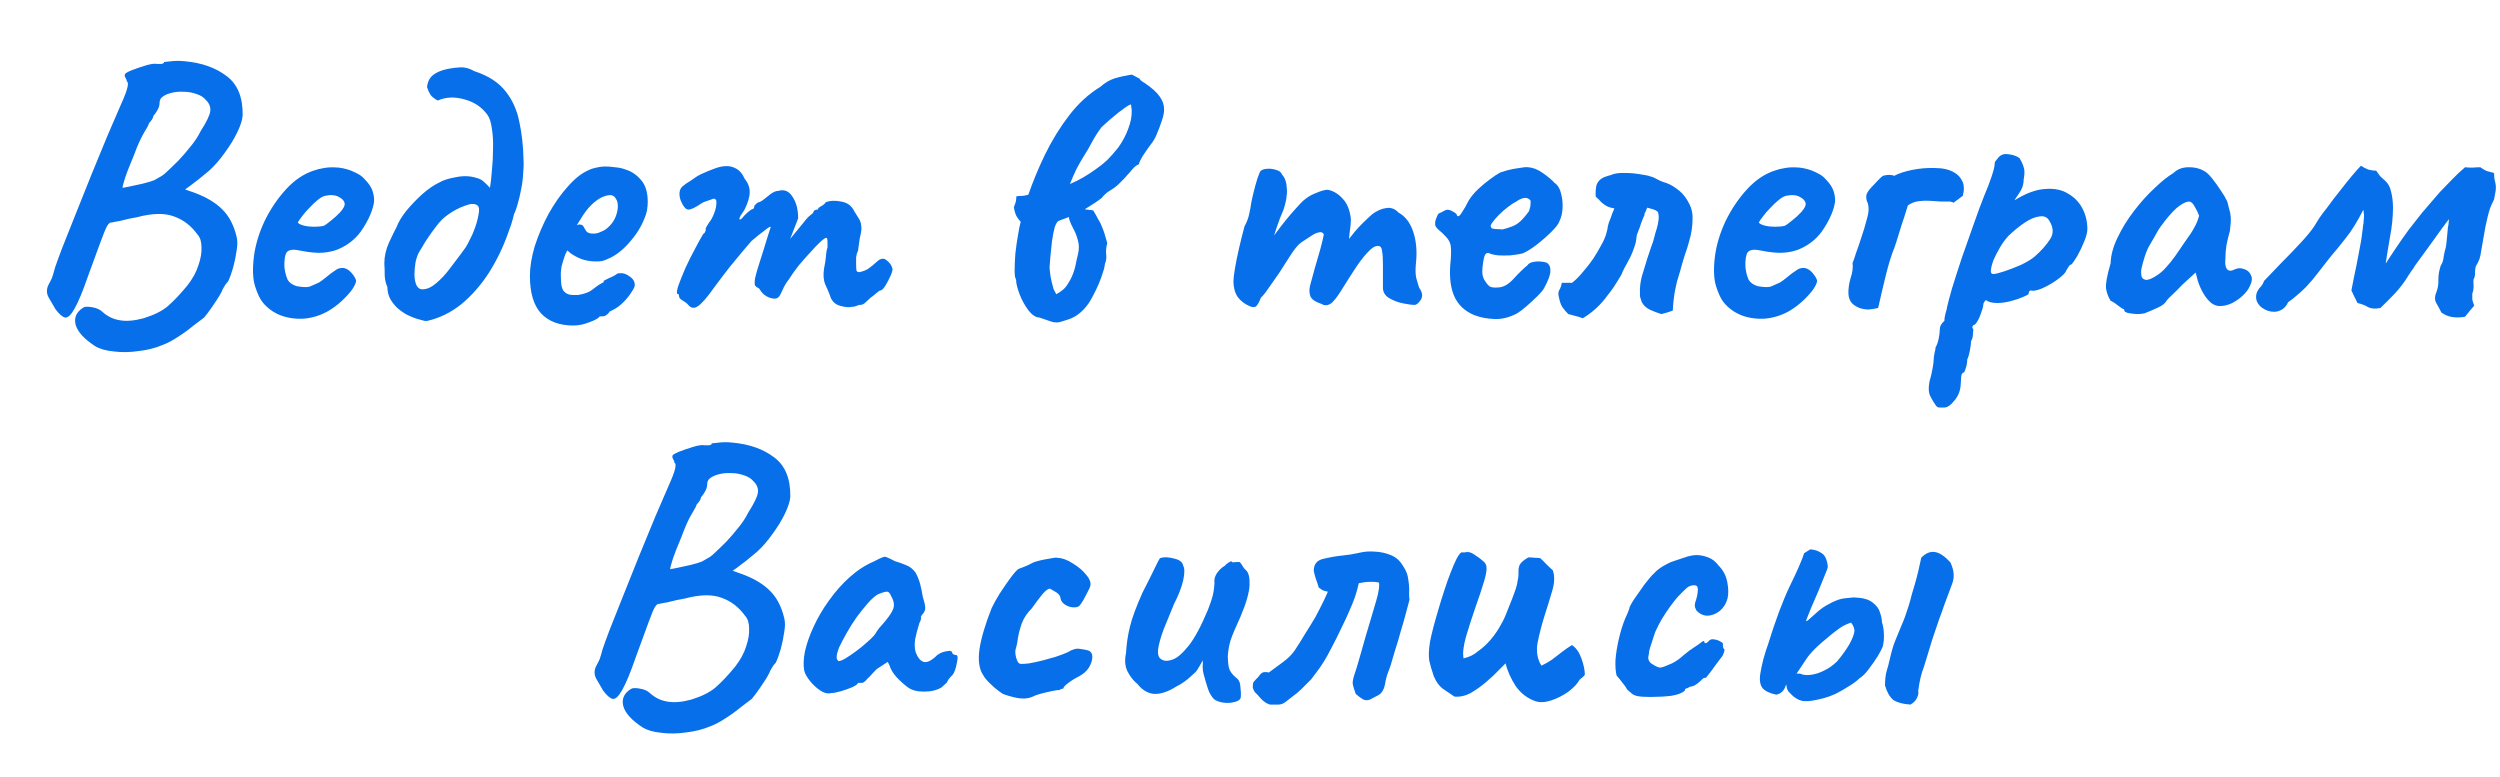 <?xml version="1.0" encoding="UTF-8"?> <svg xmlns="http://www.w3.org/2000/svg" width="177" height="55" viewBox="0 0 177 55" fill="none"><path d="M6.732 24.505C5.958 24 5.499 23.497 5.355 22.992C5.229 22.488 5.409 22.084 5.895 21.777C6.003 21.706 6.21 21.697 6.516 21.75C6.84 21.805 7.083 21.913 7.245 22.075C7.605 22.398 8.01 22.596 8.46 22.669C8.928 22.759 9.495 22.713 10.162 22.534C10.918 22.299 11.493 22.012 11.889 21.669C12.303 21.309 12.762 20.823 13.267 20.212C13.645 19.726 13.905 19.248 14.05 18.78C14.211 18.312 14.284 17.89 14.265 17.512C14.265 17.116 14.175 16.819 13.995 16.62C13.546 15.991 12.988 15.559 12.322 15.325C11.655 15.072 10.783 15.091 9.702 15.379C9.576 15.396 9.387 15.432 9.135 15.486C8.883 15.54 8.658 15.595 8.46 15.649C8.262 15.684 8.154 15.703 8.136 15.703C8.01 15.739 7.911 15.757 7.839 15.757C7.767 15.757 7.677 15.847 7.569 16.026C7.479 16.189 7.335 16.54 7.137 17.079C6.939 17.602 6.642 18.412 6.246 19.509C5.868 20.608 5.544 21.39 5.274 21.858C5.022 22.308 4.797 22.515 4.599 22.48C4.401 22.425 4.176 22.227 3.924 21.886C3.78 21.634 3.618 21.355 3.438 21.049C3.276 20.742 3.285 20.427 3.465 20.104C3.555 19.942 3.627 19.797 3.681 19.672C3.735 19.527 3.807 19.285 3.897 18.942C3.987 18.672 4.158 18.204 4.41 17.538C4.68 16.855 4.995 16.062 5.355 15.162C5.715 14.245 6.093 13.3 6.489 12.328C6.885 11.355 7.263 10.438 7.623 9.574C8.001 8.71 8.316 7.981 8.568 7.387C8.82 6.829 8.973 6.424 9.027 6.172C9.081 5.92 9.063 5.785 8.973 5.767C8.973 5.677 8.946 5.596 8.892 5.524C8.838 5.434 8.82 5.353 8.838 5.281C8.838 5.209 8.991 5.11 9.297 4.984C9.621 4.858 9.963 4.741 10.323 4.633C10.684 4.525 10.944 4.489 11.107 4.525C11.197 4.525 11.305 4.525 11.431 4.525C11.556 4.507 11.62 4.462 11.62 4.39C11.674 4.39 11.845 4.372 12.133 4.336C12.421 4.3 12.736 4.3 13.078 4.336C14.284 4.444 15.274 4.795 16.047 5.389C16.822 5.965 17.2 6.892 17.181 8.17C17.163 8.476 17.038 8.872 16.803 9.358C16.57 9.844 16.273 10.329 15.912 10.816C15.57 11.302 15.201 11.725 14.806 12.085C14.572 12.283 14.319 12.489 14.05 12.706C13.797 12.903 13.572 13.075 13.374 13.219C13.194 13.345 13.104 13.408 13.104 13.408C13.104 13.408 13.177 13.434 13.32 13.489C13.464 13.543 13.617 13.597 13.78 13.65C14.607 13.957 15.255 14.344 15.723 14.812C16.209 15.28 16.552 15.928 16.75 16.756C16.822 17.026 16.822 17.358 16.75 17.755C16.695 18.151 16.614 18.547 16.506 18.942C16.398 19.32 16.282 19.645 16.155 19.915C16.029 20.041 15.931 20.175 15.858 20.32C15.787 20.445 15.751 20.509 15.751 20.509C15.751 20.544 15.678 20.689 15.534 20.941C15.39 21.174 15.22 21.436 15.021 21.724C14.823 22.012 14.634 22.264 14.454 22.48C14.274 22.623 14.014 22.822 13.671 23.073C13.348 23.343 12.988 23.605 12.591 23.857C12.213 24.108 11.854 24.297 11.511 24.424C11.008 24.64 10.441 24.784 9.81 24.855C9.198 24.945 8.613 24.954 8.055 24.883C7.497 24.828 7.056 24.703 6.732 24.505ZM8.676 13.3C8.676 13.3 8.82 13.273 9.108 13.219C9.414 13.146 9.747 13.075 10.107 13.002C10.467 12.912 10.738 12.832 10.918 12.759C11.008 12.706 11.133 12.633 11.296 12.543C11.476 12.454 11.655 12.319 11.835 12.139C12.088 11.905 12.357 11.643 12.646 11.355C12.934 11.05 13.213 10.726 13.482 10.383C13.771 10.041 14.014 9.673 14.211 9.277C14.626 8.629 14.851 8.161 14.886 7.873C14.922 7.585 14.823 7.324 14.589 7.09C14.428 6.892 14.203 6.748 13.915 6.658C13.627 6.55 13.312 6.496 12.97 6.496C12.646 6.478 12.331 6.514 12.024 6.604C11.79 6.676 11.611 6.766 11.485 6.874C11.358 6.964 11.296 7.108 11.296 7.306C11.296 7.468 11.242 7.639 11.133 7.819C11.043 7.981 10.954 8.107 10.864 8.197C10.845 8.323 10.783 8.449 10.675 8.575C10.585 8.683 10.54 8.737 10.54 8.737C10.54 8.809 10.422 9.034 10.188 9.412C9.972 9.772 9.738 10.293 9.486 10.977C9.162 11.752 8.946 12.309 8.838 12.652C8.73 12.993 8.676 13.21 8.676 13.3ZM23.242 22.02C22.703 22.326 22.127 22.506 21.515 22.561C20.921 22.596 20.363 22.515 19.84 22.317C19.319 22.102 18.895 21.787 18.572 21.372C18.392 21.139 18.221 20.77 18.058 20.265C17.896 19.744 17.869 19.041 17.977 18.16C18.085 17.331 18.337 16.494 18.733 15.649C19.148 14.803 19.651 14.056 20.245 13.408C20.84 12.759 21.488 12.319 22.189 12.085C22.442 11.995 22.694 11.931 22.945 11.896C23.215 11.841 23.567 11.832 23.998 11.868C24.413 11.922 24.782 12.03 25.105 12.193C25.43 12.336 25.663 12.498 25.808 12.678C26.096 12.966 26.285 13.245 26.375 13.515C26.465 13.786 26.5 14.046 26.483 14.299C26.392 14.874 26.131 15.495 25.7 16.162C25.285 16.828 24.701 17.323 23.945 17.646C23.639 17.773 23.279 17.854 22.864 17.89C22.451 17.925 21.884 17.872 21.163 17.727C20.732 17.637 20.444 17.683 20.299 17.863C20.174 18.043 20.119 18.393 20.137 18.916C20.174 19.239 20.245 19.527 20.354 19.779C20.48 20.014 20.704 20.175 21.029 20.265C21.442 20.337 21.739 20.346 21.919 20.293C22.099 20.221 22.325 20.122 22.595 19.995C22.738 19.905 22.873 19.806 23 19.698C23.143 19.59 23.279 19.483 23.404 19.375C23.549 19.267 23.666 19.186 23.756 19.131C23.846 19.059 23.936 19.015 24.026 18.997C24.116 18.979 24.206 18.97 24.296 18.97C24.494 18.988 24.683 19.096 24.863 19.294C25.043 19.491 25.16 19.68 25.213 19.86C25.213 20.005 25.123 20.212 24.944 20.482C24.764 20.733 24.52 21.003 24.215 21.291C23.927 21.561 23.602 21.805 23.242 22.02ZM22.892 15.999C23.017 15.945 23.198 15.819 23.431 15.621C23.683 15.424 23.909 15.216 24.107 15.001C24.305 14.767 24.404 14.586 24.404 14.46C24.404 14.262 24.268 14.091 23.998 13.947C23.747 13.803 23.413 13.777 23 13.867C22.855 13.902 22.684 14.002 22.486 14.164C22.288 14.325 22.09 14.514 21.892 14.73C21.695 14.928 21.523 15.127 21.38 15.325C21.235 15.505 21.137 15.649 21.082 15.757C21.154 15.847 21.299 15.918 21.515 15.973C21.73 16.026 21.965 16.053 22.216 16.053C22.486 16.053 22.712 16.035 22.892 15.999ZM30.235 22.723C30.145 22.741 29.956 22.704 29.668 22.614C29.398 22.543 29.101 22.425 28.777 22.264C28.471 22.084 28.228 21.904 28.048 21.724C27.814 21.471 27.652 21.238 27.562 21.021C27.472 20.788 27.427 20.553 27.427 20.32C27.319 20.085 27.256 19.825 27.238 19.537C27.238 19.23 27.229 18.933 27.211 18.645C27.211 18.16 27.319 17.674 27.535 17.188C27.769 16.683 27.949 16.314 28.075 16.081C28.201 15.739 28.426 15.361 28.75 14.947C29.092 14.533 29.47 14.136 29.884 13.758C30.316 13.38 30.721 13.101 31.099 12.921C31.369 12.759 31.765 12.633 32.287 12.543C32.809 12.435 33.295 12.454 33.745 12.598C33.961 12.652 34.141 12.751 34.285 12.895C34.447 13.039 34.582 13.174 34.69 13.3C34.744 12.976 34.789 12.57 34.825 12.085C34.879 11.581 34.906 11.068 34.906 10.546C34.924 10.024 34.897 9.547 34.825 9.115C34.771 8.665 34.663 8.332 34.501 8.116C34.105 7.576 33.565 7.216 32.881 7.036C32.197 6.838 31.567 6.865 30.991 7.117C30.757 6.991 30.586 6.856 30.478 6.712C30.388 6.568 30.307 6.388 30.235 6.172C30.271 5.794 30.415 5.506 30.667 5.308C30.919 5.11 31.27 4.966 31.72 4.876C31.972 4.822 32.26 4.786 32.584 4.768C32.908 4.75 33.241 4.84 33.583 5.038C34.573 5.362 35.311 5.839 35.797 6.469C36.283 7.081 36.607 7.801 36.769 8.629C36.949 9.457 37.048 10.357 37.066 11.329C37.084 11.581 37.075 11.905 37.039 12.3C37.021 12.678 36.967 13.075 36.877 13.489C36.823 13.794 36.751 14.101 36.661 14.406C36.589 14.694 36.499 14.947 36.391 15.162C36.337 15.396 36.274 15.63 36.202 15.864C36.13 16.081 36.049 16.305 35.959 16.54C35.617 17.512 35.167 18.439 34.609 19.32C34.051 20.184 33.403 20.922 32.665 21.535C31.927 22.128 31.117 22.524 30.235 22.723ZM29.965 20.482C30.271 20.463 30.577 20.32 30.883 20.049C31.207 19.779 31.513 19.456 31.801 19.078C32.107 18.681 32.386 18.312 32.638 17.971C32.764 17.808 32.881 17.646 32.989 17.485C33.097 17.305 33.196 17.116 33.286 16.918C33.394 16.72 33.484 16.521 33.556 16.323C33.718 15.909 33.826 15.531 33.88 15.19C33.952 14.848 33.925 14.632 33.799 14.541C33.619 14.398 33.322 14.406 32.908 14.569C32.494 14.713 32.089 14.928 31.693 15.216C31.405 15.415 31.135 15.684 30.883 16.026C30.631 16.351 30.406 16.666 30.208 16.971C30.1 17.134 30.001 17.296 29.911 17.457C29.821 17.602 29.749 17.718 29.695 17.808C29.587 17.988 29.497 18.232 29.425 18.538C29.371 18.843 29.344 19.14 29.344 19.428C29.344 19.716 29.389 19.968 29.479 20.184C29.587 20.401 29.749 20.5 29.965 20.482ZM40.596 23.047C39.606 23.047 38.841 22.759 38.301 22.183C37.779 21.607 37.518 20.724 37.518 19.537C37.518 18.889 37.635 18.177 37.869 17.404C38.121 16.63 38.445 15.873 38.841 15.136C39.255 14.398 39.705 13.758 40.191 13.219C40.677 12.661 41.163 12.274 41.649 12.057C41.829 11.967 42.018 11.905 42.216 11.868C42.432 11.815 42.639 11.787 42.837 11.787C43.053 11.787 43.287 11.806 43.539 11.841C43.809 11.86 44.061 11.914 44.295 12.004C44.709 12.13 45.069 12.373 45.375 12.732C45.699 13.092 45.861 13.614 45.861 14.299C45.861 14.479 45.843 14.677 45.807 14.893C45.771 15.091 45.708 15.289 45.618 15.486C45.384 16.081 45.024 16.648 44.538 17.188C44.07 17.727 43.575 18.105 43.053 18.322C42.909 18.393 42.765 18.448 42.621 18.483C42.495 18.502 42.36 18.511 42.216 18.511C41.838 18.511 41.496 18.456 41.19 18.349C40.902 18.241 40.632 18.096 40.38 17.916L40.164 17.727L40.029 17.997C39.903 18.34 39.813 18.628 39.759 18.861C39.723 19.096 39.705 19.267 39.705 19.375C39.705 19.59 39.714 19.816 39.732 20.049C39.75 20.265 39.804 20.445 39.894 20.59C39.966 20.68 40.056 20.752 40.164 20.805C40.29 20.86 40.443 20.887 40.623 20.887C40.731 20.887 40.83 20.887 40.92 20.887C41.028 20.869 41.118 20.851 41.19 20.832C41.514 20.761 41.775 20.643 41.973 20.482C42.189 20.302 42.414 20.148 42.648 20.023L42.756 19.968L42.729 19.887C43.035 19.726 43.242 19.627 43.35 19.59C43.458 19.537 43.539 19.491 43.593 19.456C43.665 19.384 43.746 19.348 43.836 19.348C44.088 19.311 44.331 19.384 44.565 19.564C44.817 19.726 44.943 19.933 44.943 20.184C44.943 20.293 44.862 20.463 44.7 20.698C44.556 20.931 44.367 21.166 44.133 21.399C43.917 21.616 43.692 21.787 43.458 21.913C43.404 21.93 43.35 21.957 43.296 21.994C43.242 22.012 43.188 22.038 43.134 22.075H43.161C42.999 22.291 42.837 22.398 42.675 22.398H42.459C42.387 22.524 42.153 22.66 41.757 22.803C41.361 22.965 40.974 23.047 40.596 23.047ZM42 16.54C42.162 16.54 42.306 16.512 42.432 16.459C42.576 16.404 42.711 16.341 42.837 16.27C43.269 15.963 43.548 15.568 43.674 15.082C43.8 14.595 43.755 14.226 43.539 13.975C43.503 13.921 43.458 13.884 43.404 13.867C43.35 13.831 43.287 13.812 43.215 13.812C43.017 13.812 42.792 13.876 42.54 14.002C42.306 14.127 42.072 14.307 41.838 14.541C41.604 14.775 41.388 15.055 41.19 15.379L40.839 15.945C40.875 15.928 40.902 15.918 40.92 15.918C40.956 15.9 40.983 15.892 41.001 15.892C41.163 15.892 41.271 15.945 41.325 16.053C41.379 16.162 41.442 16.27 41.514 16.378C41.604 16.485 41.766 16.54 42 16.54ZM48.706 21.561C48.652 21.489 48.535 21.399 48.355 21.291C48.175 21.183 48.085 21.093 48.085 21.021C48.085 20.985 48.076 20.941 48.058 20.887C48.058 20.832 48.022 20.805 47.95 20.805C47.896 20.752 47.923 20.553 48.031 20.212C48.157 19.869 48.319 19.465 48.517 18.997C48.733 18.529 48.958 18.078 49.192 17.646C49.426 17.197 49.624 16.837 49.786 16.567C49.876 16.512 49.93 16.441 49.948 16.351C49.984 16.242 49.984 16.189 49.948 16.189C49.948 16.189 49.993 16.108 50.083 15.945C50.191 15.765 50.272 15.649 50.326 15.595C50.47 15.342 50.578 15.091 50.65 14.838C50.722 14.569 50.74 14.344 50.704 14.164C50.632 14.073 50.551 14.046 50.461 14.082C50.371 14.118 50.326 14.136 50.326 14.136C50.254 14.155 50.146 14.191 50.002 14.245C49.876 14.28 49.759 14.335 49.651 14.406C49.237 14.694 48.931 14.838 48.733 14.838C48.553 14.838 48.373 14.623 48.193 14.191C48.121 13.992 48.094 13.803 48.112 13.623C48.13 13.444 48.202 13.3 48.328 13.191C48.472 13.066 48.652 12.94 48.868 12.813C49.084 12.669 49.228 12.57 49.3 12.517C49.498 12.39 49.777 12.255 50.137 12.111C50.497 11.967 50.713 11.886 50.785 11.868C51.253 11.725 51.649 11.725 51.973 11.868C52.297 11.995 52.54 12.246 52.702 12.624C52.954 12.931 53.08 13.255 53.08 13.597C53.08 13.938 52.954 14.361 52.702 14.866L52.432 15.271C52.342 15.45 52.324 15.54 52.378 15.54C52.45 15.54 52.531 15.477 52.621 15.351C52.675 15.28 52.783 15.171 52.945 15.027C53.107 14.883 53.215 14.812 53.269 14.812C53.269 14.812 53.287 14.803 53.323 14.784C53.377 14.767 53.404 14.694 53.404 14.569C53.458 14.514 53.512 14.46 53.566 14.406C53.638 14.352 53.674 14.325 53.674 14.325C53.746 14.325 53.836 14.29 53.944 14.217C54.07 14.127 54.277 13.966 54.565 13.732C54.763 13.588 54.943 13.515 55.105 13.515C55.519 13.389 55.852 13.524 56.104 13.921C56.374 14.316 56.509 14.829 56.509 15.46L55.942 16.918L56.914 15.729C57.022 15.585 57.13 15.46 57.238 15.351C57.364 15.243 57.472 15.153 57.562 15.082C57.598 14.956 57.652 14.883 57.724 14.866C57.796 14.848 57.832 14.838 57.832 14.838C57.832 14.838 57.85 14.838 57.886 14.838C57.922 14.82 57.94 14.784 57.94 14.73C58.03 14.659 58.129 14.595 58.237 14.541C58.345 14.47 58.417 14.398 58.453 14.325C58.759 14.2 59.128 14.181 59.56 14.271C59.992 14.344 60.298 14.569 60.478 14.947C60.604 15.162 60.721 15.351 60.829 15.514C60.937 15.675 60.991 15.918 60.991 16.242C60.955 16.512 60.919 16.701 60.883 16.809C60.865 16.918 60.847 17.035 60.829 17.16C60.811 17.268 60.784 17.466 60.748 17.755C60.676 17.898 60.631 18.052 60.613 18.213C60.613 18.375 60.613 18.529 60.613 18.672C60.613 18.907 60.622 19.069 60.64 19.159C60.658 19.23 60.73 19.267 60.856 19.267C61.108 19.212 61.315 19.131 61.477 19.023C61.657 18.898 61.855 18.735 62.071 18.538C62.341 18.285 62.575 18.25 62.773 18.43C62.989 18.591 63.124 18.78 63.178 18.997C63.214 19.069 63.178 19.23 63.07 19.483C62.962 19.735 62.836 19.977 62.692 20.212C62.548 20.445 62.431 20.562 62.341 20.562C62.287 20.562 62.179 20.634 62.017 20.779C61.855 20.922 61.729 21.021 61.639 21.076C61.513 21.201 61.387 21.319 61.261 21.427C61.153 21.535 61.027 21.588 60.883 21.588C60.811 21.588 60.721 21.616 60.613 21.669C60.523 21.706 60.415 21.724 60.289 21.724C60.109 21.777 59.83 21.75 59.452 21.642C59.092 21.535 58.858 21.282 58.75 20.887C58.678 20.689 58.57 20.436 58.426 20.131C58.3 19.825 58.273 19.447 58.345 18.997C58.417 18.672 58.462 18.375 58.48 18.105C58.498 17.835 58.534 17.646 58.588 17.538C58.588 17.485 58.588 17.358 58.588 17.16C58.588 16.945 58.561 16.837 58.507 16.837C58.435 16.837 58.3 16.927 58.102 17.107C57.904 17.287 57.67 17.529 57.4 17.835C57.13 18.123 56.851 18.439 56.563 18.78C56.293 19.122 56.05 19.465 55.834 19.806C55.672 20.005 55.528 20.247 55.402 20.535C55.276 20.823 55.186 20.985 55.132 21.021C55.006 21.166 54.79 21.183 54.484 21.076C54.196 20.968 53.98 20.797 53.836 20.562C53.782 20.454 53.719 20.392 53.647 20.373C53.575 20.337 53.512 20.284 53.458 20.212C53.422 20.122 53.422 19.951 53.458 19.698C53.512 19.447 53.629 19.041 53.809 18.483C54.007 17.872 54.178 17.323 54.322 16.837C54.484 16.332 54.565 16.081 54.565 16.081C54.565 16.009 54.43 16.081 54.16 16.297C53.89 16.494 53.575 16.747 53.215 17.052C53.053 17.25 52.837 17.503 52.567 17.808C52.315 18.114 52.018 18.474 51.676 18.889C51.352 19.302 50.983 19.788 50.569 20.346C50.047 21.084 49.651 21.535 49.381 21.697C49.129 21.858 48.904 21.814 48.706 21.561ZM75.749 13.03C76.091 12.886 76.415 12.723 76.722 12.543C77.028 12.364 77.316 12.175 77.585 11.976C77.874 11.778 78.135 11.572 78.368 11.355C78.513 11.211 78.647 11.068 78.773 10.924C78.918 10.761 79.052 10.6 79.178 10.438C79.484 10.005 79.719 9.565 79.88 9.115C80.061 8.647 80.141 8.215 80.124 7.819C80.124 7.729 80.115 7.657 80.097 7.603C80.097 7.531 80.088 7.459 80.07 7.387C79.998 7.405 79.88 7.468 79.719 7.576C79.575 7.684 79.403 7.81 79.206 7.954C79.007 8.116 78.8 8.287 78.585 8.467C78.386 8.647 78.216 8.8 78.072 8.926C78.035 8.962 77.999 8.998 77.963 9.034C77.945 9.052 77.927 9.079 77.909 9.115C77.694 9.403 77.496 9.718 77.316 10.059C77.135 10.402 76.947 10.726 76.749 11.031C76.569 11.319 76.388 11.634 76.209 11.976C76.046 12.319 75.894 12.669 75.749 13.03ZM75.803 14.973C75.858 14.938 75.912 14.911 75.966 14.893C76.019 14.857 76.091 14.829 76.181 14.812C76.433 14.775 76.686 14.784 76.938 14.838C77.189 14.874 77.343 14.893 77.397 14.893C77.54 15.127 77.657 15.334 77.748 15.514C77.856 15.675 77.945 15.855 78.017 16.053C78.09 16.215 78.153 16.387 78.207 16.567C78.26 16.747 78.323 16.962 78.395 17.215C78.323 17.448 78.296 17.701 78.314 17.971C78.35 18.223 78.323 18.456 78.234 18.672C78.216 18.762 78.198 18.861 78.18 18.97C78.162 19.059 78.135 19.149 78.099 19.239C77.936 19.797 77.684 20.392 77.343 21.021C77.019 21.651 76.596 22.119 76.073 22.425C75.948 22.497 75.803 22.561 75.641 22.614C75.48 22.669 75.335 22.713 75.21 22.75C74.939 22.858 74.66 22.858 74.373 22.75C74.103 22.66 73.841 22.57 73.59 22.48C73.338 22.48 73.076 22.308 72.806 21.966C72.555 21.625 72.347 21.247 72.186 20.832C72.023 20.401 71.942 20.067 71.942 19.834C71.924 19.779 71.897 19.698 71.862 19.59C71.844 19.465 71.835 19.329 71.835 19.186C71.835 18.826 71.853 18.412 71.888 17.944C71.942 17.476 72.005 17.035 72.078 16.62C72.15 16.189 72.213 15.883 72.266 15.703C72.177 15.613 72.087 15.495 71.996 15.351C71.906 15.207 71.835 14.982 71.781 14.677C71.888 14.406 71.942 14.226 71.942 14.136C71.942 14.046 71.951 13.966 71.969 13.893C72.114 13.876 72.257 13.867 72.401 13.867C72.546 13.848 72.68 13.822 72.806 13.786C73.13 12.85 73.526 11.896 73.995 10.924C74.481 9.934 75.047 9.016 75.695 8.17C76.344 7.324 77.082 6.649 77.909 6.145C78.234 5.857 78.567 5.659 78.909 5.551C79.269 5.443 79.674 5.353 80.124 5.281C80.213 5.317 80.303 5.362 80.394 5.416C80.484 5.47 80.573 5.515 80.663 5.551C80.7 5.623 80.754 5.686 80.826 5.74C80.897 5.794 80.969 5.839 81.041 5.875C81.546 6.217 81.897 6.532 82.094 6.82C82.311 7.108 82.418 7.414 82.418 7.738C82.418 7.972 82.365 8.242 82.257 8.548C82.166 8.836 82.04 9.169 81.879 9.547C81.788 9.781 81.635 10.033 81.419 10.303C81.222 10.572 81.041 10.834 80.879 11.085C80.826 11.194 80.772 11.293 80.718 11.383C80.681 11.454 80.654 11.536 80.636 11.626C80.493 11.68 80.34 11.796 80.177 11.976C80.034 12.156 79.907 12.3 79.799 12.409C79.728 12.48 79.656 12.562 79.584 12.652C79.511 12.723 79.43 12.805 79.341 12.895C79.142 13.111 78.909 13.3 78.638 13.461C78.386 13.605 78.171 13.794 77.99 14.028C77.703 14.245 77.424 14.434 77.153 14.595C76.901 14.758 76.65 14.911 76.397 15.055C76.181 15.162 75.957 15.261 75.722 15.351C75.489 15.441 75.246 15.531 74.993 15.621C74.868 15.658 74.76 15.819 74.669 16.108C74.597 16.378 74.534 16.701 74.481 17.079C74.445 17.439 74.409 17.782 74.373 18.105C74.355 18.412 74.337 18.637 74.319 18.78C74.3 18.96 74.319 19.212 74.373 19.537C74.427 19.843 74.499 20.148 74.588 20.454C74.624 20.526 74.66 20.599 74.697 20.671C74.733 20.724 74.76 20.779 74.778 20.832C74.957 20.742 75.12 20.634 75.263 20.509C75.407 20.383 75.525 20.238 75.615 20.076C75.722 19.915 75.812 19.753 75.885 19.59C76.01 19.302 76.1 19.023 76.154 18.753C76.209 18.465 76.263 18.223 76.317 18.024C76.406 17.646 76.406 17.314 76.317 17.026C76.245 16.738 76.145 16.477 76.019 16.242C75.894 16.009 75.794 15.793 75.722 15.595C75.65 15.379 75.677 15.171 75.803 14.973ZM88.462 21.669C88.12 21.526 87.841 21.309 87.625 21.021C87.427 20.715 87.328 20.346 87.328 19.915C87.328 19.735 87.364 19.428 87.436 18.997C87.508 18.564 87.607 18.078 87.733 17.538C87.859 16.998 87.985 16.494 88.111 16.026C88.291 15.703 88.408 15.379 88.462 15.055C88.534 14.73 88.57 14.533 88.57 14.46C88.606 14.245 88.669 13.957 88.759 13.597C88.849 13.236 88.939 12.912 89.029 12.624C89.137 12.319 89.209 12.148 89.245 12.111C89.335 12.021 89.488 11.967 89.704 11.95C89.92 11.931 90.136 11.959 90.352 12.03C90.568 12.085 90.712 12.201 90.784 12.382C90.982 12.598 91.09 12.921 91.108 13.354C91.144 13.786 91.063 14.29 90.865 14.866C90.703 15.226 90.541 15.649 90.379 16.134C90.217 16.62 90.073 17.07 89.947 17.485C89.839 17.881 89.776 18.151 89.758 18.294L88.786 18.267C89.092 17.98 89.38 17.683 89.65 17.377C89.92 17.052 90.118 16.8 90.244 16.62C90.55 16.206 90.811 15.864 91.027 15.595C91.261 15.306 91.558 14.964 91.918 14.569C92.278 14.155 92.665 13.867 93.079 13.704C93.493 13.524 93.799 13.434 93.997 13.434C94.393 13.507 94.744 13.713 95.05 14.056C95.374 14.38 95.572 14.866 95.644 15.514C95.644 15.765 95.617 16.062 95.563 16.404C95.527 16.747 95.509 16.918 95.509 16.918C95.509 16.918 95.653 16.738 95.941 16.378C96.247 16.017 96.652 15.613 97.156 15.162C97.498 14.911 97.831 14.767 98.155 14.73C98.479 14.677 98.767 14.784 99.019 15.055C99.487 15.306 99.829 15.748 100.045 16.378C100.261 17.008 100.333 17.718 100.261 18.511C100.207 18.979 100.207 19.357 100.261 19.645C100.333 19.915 100.405 20.157 100.477 20.373C100.711 20.698 100.747 20.985 100.585 21.238C100.423 21.471 100.279 21.588 100.153 21.588C99.973 21.588 99.703 21.552 99.343 21.48C98.983 21.409 98.65 21.282 98.344 21.102C98.056 20.922 97.912 20.68 97.912 20.373V18.7C97.912 18.303 97.894 18.015 97.858 17.835C97.84 17.637 97.795 17.512 97.723 17.457C97.525 17.349 97.282 17.43 96.994 17.701C96.706 17.971 96.391 18.358 96.049 18.861C95.725 19.348 95.374 19.896 94.996 20.509C94.654 21.067 94.375 21.409 94.159 21.535C93.943 21.642 93.736 21.634 93.538 21.508C93.142 21.381 92.89 21.21 92.782 20.994C92.692 20.761 92.683 20.5 92.755 20.212C92.845 19.905 92.953 19.509 93.079 19.023C93.223 18.538 93.358 18.07 93.484 17.619C93.61 17.151 93.691 16.809 93.727 16.593C93.655 16.45 93.529 16.404 93.349 16.459C93.187 16.494 93.016 16.576 92.836 16.701C92.62 16.846 92.386 16.998 92.134 17.16C91.9 17.323 91.621 17.665 91.297 18.186C91.081 18.529 90.838 18.907 90.568 19.32C90.298 19.716 90.046 20.076 89.812 20.401C89.596 20.724 89.416 20.95 89.272 21.076C89.146 21.399 89.029 21.607 88.921 21.697C88.813 21.768 88.66 21.759 88.462 21.669ZM104.393 22.317C103.691 22.029 103.205 21.561 102.935 20.913C102.665 20.265 102.593 19.401 102.719 18.322C102.755 17.764 102.737 17.395 102.665 17.215C102.593 17.017 102.458 16.828 102.26 16.648C102.206 16.576 102.08 16.459 101.882 16.297C101.684 16.116 101.594 15.982 101.612 15.892C101.594 15.765 101.621 15.613 101.693 15.432C101.765 15.235 101.828 15.127 101.882 15.108C102.008 15.055 102.134 14.992 102.26 14.919C102.404 14.848 102.512 14.829 102.584 14.866C102.656 14.866 102.764 14.911 102.908 15.001C103.07 15.091 103.151 15.171 103.151 15.243C103.223 15.37 103.331 15.316 103.475 15.082C103.637 14.848 103.808 14.55 103.988 14.191C104.168 13.902 104.393 13.633 104.663 13.38C104.933 13.129 105.203 12.903 105.473 12.706C105.761 12.489 106.004 12.328 106.202 12.22C106.292 12.184 106.463 12.13 106.715 12.057C106.985 11.986 107.264 11.931 107.552 11.896C107.84 11.841 108.056 11.823 108.2 11.841C108.524 11.86 108.866 11.995 109.226 12.246C109.586 12.498 109.865 12.732 110.063 12.948C110.297 13.111 110.45 13.363 110.522 13.704C110.612 14.028 110.648 14.37 110.63 14.73C110.612 15.091 110.54 15.396 110.414 15.649C110.36 15.829 110.171 16.081 109.847 16.404C109.523 16.729 109.163 17.044 108.767 17.349C108.389 17.637 108.065 17.835 107.795 17.944C107.561 17.997 107.282 18.043 106.958 18.078C106.634 18.096 106.328 18.096 106.04 18.078C105.77 18.043 105.581 17.997 105.473 17.944C105.347 17.872 105.239 17.898 105.149 18.024C105.077 18.133 105.014 18.439 104.96 18.942C104.942 19.14 104.942 19.311 104.96 19.456C104.996 19.599 105.032 19.707 105.068 19.779C105.194 19.995 105.32 20.157 105.446 20.265C105.572 20.355 105.806 20.383 106.148 20.346C106.49 20.311 106.832 20.104 107.174 19.726C107.534 19.329 107.858 19.015 108.146 18.78C108.218 18.654 108.371 18.573 108.605 18.538C108.857 18.483 109.154 18.502 109.496 18.591C109.694 18.718 109.784 18.916 109.766 19.186C109.766 19.456 109.622 19.852 109.334 20.373C109.28 20.5 109.127 20.689 108.875 20.941C108.641 21.174 108.38 21.418 108.092 21.669C107.822 21.904 107.597 22.075 107.417 22.183C106.877 22.471 106.346 22.605 105.824 22.587C105.302 22.57 104.825 22.48 104.393 22.317ZM106.391 16.242C106.661 16.171 106.886 16.099 107.066 16.026C107.264 15.954 107.453 15.838 107.633 15.675C107.813 15.514 108.02 15.271 108.254 14.947C108.326 14.748 108.362 14.578 108.362 14.434C108.38 14.29 108.371 14.2 108.335 14.164C108.191 14.02 108.029 13.975 107.849 14.028C107.687 14.065 107.507 14.155 107.309 14.299C107.183 14.352 107.003 14.47 106.769 14.649C106.553 14.812 106.337 15.001 106.121 15.216C105.923 15.415 105.761 15.604 105.635 15.784C105.527 15.945 105.509 16.044 105.581 16.081C105.545 16.152 105.644 16.198 105.878 16.215C106.13 16.233 106.301 16.242 106.391 16.242ZM112.059 22.534C111.879 22.462 111.708 22.407 111.546 22.372C111.384 22.335 111.213 22.291 111.033 22.236C110.871 22.075 110.727 21.904 110.601 21.724C110.493 21.526 110.421 21.319 110.385 21.102C110.313 20.869 110.313 20.689 110.385 20.562C110.475 20.419 110.538 20.238 110.574 20.023C110.7 20.023 110.817 20.023 110.925 20.023C111.051 20.023 111.177 20.023 111.303 20.023C111.555 19.825 111.807 19.573 112.059 19.267C112.329 18.96 112.581 18.637 112.815 18.294C113.013 17.988 113.193 17.683 113.355 17.377C113.535 17.07 113.661 16.782 113.733 16.512C113.787 16.332 113.823 16.162 113.841 15.999C113.877 15.838 113.931 15.675 114.003 15.514C114.057 15.387 114.102 15.261 114.138 15.136C114.192 15.009 114.246 14.883 114.3 14.758C114.084 14.722 113.904 14.668 113.76 14.595C113.634 14.524 113.508 14.434 113.382 14.325C113.274 14.2 113.139 14.065 112.977 13.921C112.959 13.614 112.977 13.345 113.031 13.111C113.103 12.877 113.265 12.697 113.517 12.57C113.589 12.534 113.661 12.508 113.733 12.489C113.823 12.454 113.913 12.427 114.003 12.409C114.273 12.283 114.615 12.229 115.029 12.246C115.443 12.246 115.839 12.283 116.217 12.354C116.325 12.373 116.433 12.39 116.541 12.409C116.649 12.427 116.748 12.454 116.838 12.489C117 12.525 117.153 12.588 117.297 12.678C117.459 12.768 117.621 12.841 117.783 12.895C117.927 12.931 118.071 12.985 118.215 13.056C118.359 13.129 118.494 13.21 118.62 13.3C118.98 13.534 119.268 13.839 119.484 14.217C119.718 14.595 119.835 14.992 119.835 15.405C119.835 15.999 119.754 16.558 119.592 17.079C119.502 17.422 119.394 17.764 119.268 18.105C119.16 18.448 119.061 18.79 118.971 19.131C118.917 19.311 118.863 19.491 118.809 19.672C118.755 19.834 118.71 20.005 118.674 20.184C118.602 20.473 118.548 20.77 118.512 21.076C118.476 21.363 118.449 21.669 118.431 21.994C118.305 22.029 118.17 22.075 118.026 22.128C117.9 22.165 117.765 22.201 117.621 22.236C117.387 22.165 117.126 22.066 116.838 21.939C116.568 21.814 116.37 21.634 116.244 21.399C116.226 21.346 116.208 21.291 116.19 21.238C116.172 21.183 116.154 21.13 116.136 21.076C116.118 21.021 116.109 20.968 116.109 20.913C116.109 20.86 116.109 20.805 116.109 20.752C116.091 20.373 116.136 19.977 116.244 19.564C116.37 19.131 116.496 18.718 116.622 18.322C116.712 18.034 116.802 17.764 116.892 17.512C117 17.241 117.081 16.989 117.135 16.756C117.171 16.593 117.225 16.404 117.297 16.189C117.369 15.954 117.414 15.729 117.432 15.514C117.45 15.334 117.432 15.162 117.378 15.001C117.27 14.911 117.153 14.848 117.027 14.812C116.901 14.775 116.766 14.739 116.622 14.704C116.622 14.704 116.577 14.812 116.487 15.027C116.469 15.046 116.451 15.072 116.433 15.108C116.433 15.145 116.433 15.181 116.433 15.216C116.379 15.325 116.325 15.45 116.271 15.595C116.217 15.72 116.172 15.847 116.136 15.973C116.118 16.026 116.1 16.081 116.082 16.134C116.064 16.189 116.046 16.233 116.028 16.27C115.974 16.395 115.929 16.512 115.893 16.62C115.875 16.71 115.866 16.765 115.866 16.782C115.848 17.035 115.794 17.277 115.704 17.512C115.632 17.727 115.551 17.934 115.461 18.133C115.371 18.312 115.272 18.502 115.164 18.7C115.056 18.88 114.957 19.069 114.867 19.267C114.849 19.338 114.822 19.401 114.786 19.456C114.75 19.509 114.714 19.573 114.678 19.645C114.552 19.86 114.417 20.076 114.273 20.293C114.129 20.509 113.976 20.715 113.814 20.913C113.58 21.238 113.319 21.535 113.031 21.805C112.743 22.075 112.419 22.317 112.059 22.534ZM126.681 22.02C126.141 22.326 125.565 22.506 124.953 22.561C124.359 22.596 123.801 22.515 123.279 22.317C122.757 22.102 122.334 21.787 122.01 21.372C121.83 21.139 121.659 20.77 121.497 20.265C121.335 19.744 121.308 19.041 121.416 18.16C121.524 17.331 121.776 16.494 122.172 15.649C122.586 14.803 123.09 14.056 123.684 13.408C124.278 12.759 124.926 12.319 125.628 12.085C125.88 11.995 126.132 11.931 126.384 11.896C126.654 11.841 127.005 11.832 127.437 11.868C127.851 11.922 128.22 12.03 128.544 12.193C128.868 12.336 129.102 12.498 129.246 12.678C129.534 12.966 129.723 13.245 129.813 13.515C129.903 13.786 129.939 14.046 129.921 14.299C129.831 14.874 129.57 15.495 129.138 16.162C128.724 16.828 128.139 17.323 127.383 17.646C127.077 17.773 126.717 17.854 126.303 17.89C125.889 17.925 125.322 17.872 124.602 17.727C124.17 17.637 123.882 17.683 123.738 17.863C123.612 18.043 123.558 18.393 123.576 18.916C123.612 19.239 123.684 19.527 123.792 19.779C123.918 20.014 124.143 20.175 124.467 20.265C124.881 20.337 125.178 20.346 125.358 20.293C125.538 20.221 125.763 20.122 126.033 19.995C126.177 19.905 126.312 19.806 126.438 19.698C126.582 19.59 126.717 19.483 126.843 19.375C126.987 19.267 127.104 19.186 127.194 19.131C127.284 19.059 127.374 19.015 127.464 18.997C127.554 18.979 127.644 18.97 127.734 18.97C127.932 18.988 128.121 19.096 128.301 19.294C128.481 19.491 128.598 19.68 128.652 19.86C128.652 20.005 128.562 20.212 128.382 20.482C128.202 20.733 127.959 21.003 127.653 21.291C127.365 21.561 127.041 21.805 126.681 22.02ZM126.33 15.999C126.456 15.945 126.636 15.819 126.87 15.621C127.122 15.424 127.347 15.216 127.545 15.001C127.743 14.767 127.842 14.586 127.842 14.46C127.842 14.262 127.707 14.091 127.437 13.947C127.185 13.803 126.852 13.777 126.438 13.867C126.294 13.902 126.123 14.002 125.925 14.164C125.727 14.325 125.529 14.514 125.331 14.73C125.133 14.928 124.962 15.127 124.818 15.325C124.674 15.505 124.575 15.649 124.521 15.757C124.593 15.847 124.737 15.918 124.953 15.973C125.169 16.026 125.403 16.053 125.655 16.053C125.925 16.053 126.15 16.035 126.33 15.999ZM132.972 21.805C132.756 21.858 132.531 21.895 132.297 21.913C132.081 21.913 131.865 21.877 131.649 21.805C131.343 21.678 131.136 21.526 131.028 21.346C130.92 21.166 130.866 20.959 130.866 20.724C130.866 20.383 130.92 20.032 131.028 19.672C131.154 19.311 131.199 18.96 131.163 18.619C131.217 18.492 131.298 18.259 131.406 17.916C131.532 17.575 131.658 17.206 131.784 16.809C131.928 16.395 132.045 16.009 132.135 15.649C132.243 15.289 132.297 15.018 132.297 14.838C132.297 14.586 132.261 14.398 132.189 14.271C132.135 14.127 132.117 13.983 132.135 13.839C132.153 13.695 132.27 13.507 132.486 13.273C132.576 13.182 132.72 13.03 132.918 12.813C133.116 12.598 133.26 12.472 133.35 12.435C133.494 12.399 133.629 12.382 133.755 12.382C133.899 12.382 134.043 12.409 134.187 12.463C134.169 12.463 134.16 12.463 134.16 12.463C134.16 12.444 134.151 12.435 134.133 12.435C134.439 12.274 134.853 12.139 135.375 12.03C135.915 11.922 136.455 11.877 136.995 11.896C137.553 11.896 138.012 12.004 138.372 12.22C138.624 12.364 138.813 12.57 138.939 12.841C139.065 13.111 139.074 13.453 138.966 13.867C138.858 13.938 138.75 14.02 138.642 14.11C138.534 14.181 138.426 14.262 138.318 14.352C138.174 14.28 138.03 14.254 137.886 14.271C137.76 14.271 137.616 14.271 137.454 14.271C137.202 14.254 136.932 14.236 136.644 14.217C136.374 14.2 136.104 14.209 135.834 14.245C135.564 14.28 135.312 14.38 135.078 14.541C135.006 14.793 134.916 15.082 134.808 15.405C134.7 15.711 134.601 16.017 134.511 16.323C134.421 16.63 134.34 16.89 134.268 17.107C134.196 17.323 134.151 17.457 134.133 17.512C133.917 18.034 133.71 18.7 133.512 19.509C133.314 20.32 133.134 21.084 132.972 21.805ZM137.661 28.852C137.589 28.852 137.481 28.852 137.337 28.852C137.211 28.869 137.103 28.797 137.013 28.636C136.941 28.546 136.833 28.366 136.689 28.096C136.545 27.843 136.518 27.483 136.608 27.015C136.698 26.709 136.77 26.404 136.824 26.098C136.878 25.809 136.905 25.593 136.905 25.45C136.905 25.378 136.923 25.233 136.959 25.017C137.013 24.82 137.04 24.675 137.04 24.585C137.13 24.442 137.202 24.244 137.256 23.991C137.31 23.739 137.337 23.515 137.337 23.317C137.337 23.101 137.445 22.902 137.661 22.723C137.661 22.578 137.688 22.398 137.742 22.183C137.814 21.966 137.85 21.823 137.85 21.75C137.904 21.498 138.021 21.058 138.201 20.427C138.399 19.779 138.633 19.05 138.903 18.241C139.191 17.43 139.47 16.639 139.74 15.864C140.01 15.091 140.253 14.434 140.469 13.893C140.685 13.389 140.865 12.921 141.009 12.489C141.153 12.057 141.225 11.752 141.225 11.572C141.225 11.499 141.243 11.445 141.279 11.409C141.315 11.355 141.396 11.257 141.522 11.113C141.702 10.932 141.936 10.87 142.224 10.924C142.53 10.96 142.782 11.05 142.98 11.194C143.124 11.428 143.223 11.643 143.277 11.841C143.349 12.021 143.349 12.309 143.277 12.706C143.277 12.976 143.214 13.227 143.088 13.461C142.962 13.678 142.845 13.857 142.737 14.002C142.647 14.127 142.62 14.181 142.656 14.164C143.448 13.678 144.159 13.416 144.789 13.38C145.437 13.326 145.977 13.434 146.409 13.704C146.859 13.957 147.201 14.307 147.435 14.758C147.669 15.207 147.786 15.694 147.786 16.215C147.786 16.431 147.714 16.72 147.57 17.079C147.426 17.439 147.264 17.782 147.084 18.105C146.904 18.412 146.76 18.619 146.652 18.727C146.58 18.727 146.508 18.79 146.436 18.916C146.364 19.023 146.292 19.149 146.22 19.294C146.076 19.474 145.833 19.68 145.491 19.915C145.167 20.131 144.834 20.311 144.492 20.454C144.15 20.581 143.907 20.616 143.763 20.562C143.763 20.562 143.736 20.581 143.682 20.616C143.646 20.652 143.628 20.715 143.628 20.805C143.628 20.841 143.502 20.913 143.25 21.021C142.998 21.13 142.701 21.229 142.359 21.319C142.017 21.409 141.702 21.453 141.414 21.453C141.036 21.453 140.766 21.381 140.604 21.238C140.568 21.273 140.523 21.328 140.469 21.399C140.433 21.471 140.415 21.535 140.415 21.588C140.415 21.697 140.37 21.867 140.28 22.102C140.208 22.335 140.118 22.543 140.01 22.723C139.902 22.921 139.803 23.02 139.713 23.02C139.713 23.02 139.695 23.047 139.659 23.101C139.623 23.154 139.641 23.227 139.713 23.317C139.713 23.317 139.704 23.416 139.686 23.613C139.686 23.829 139.641 24.009 139.551 24.154C139.551 24.297 139.524 24.514 139.47 24.802C139.416 25.09 139.353 25.305 139.281 25.45C139.281 25.666 139.245 25.872 139.173 26.07C139.119 26.287 139.056 26.395 138.984 26.395C138.912 26.413 138.867 26.52 138.849 26.718C138.831 26.934 138.822 27.087 138.822 27.177C138.804 27.628 138.66 28.015 138.39 28.338C138.12 28.68 137.877 28.852 137.661 28.852ZM141.117 19.401C141.261 19.401 141.522 19.338 141.9 19.212C142.278 19.087 142.674 18.933 143.088 18.753C143.502 18.555 143.826 18.358 144.06 18.16C144.528 17.745 144.888 17.34 145.14 16.945C145.41 16.549 145.392 16.108 145.086 15.621C144.942 15.37 144.708 15.271 144.384 15.325C144.078 15.361 143.736 15.505 143.358 15.757C142.98 16.009 142.593 16.323 142.197 16.701C141.981 16.936 141.783 17.206 141.603 17.512C141.423 17.817 141.27 18.114 141.144 18.402C141.036 18.691 140.973 18.933 140.955 19.131C140.937 19.311 140.991 19.401 141.117 19.401ZM151.834 22.183C151.69 22.218 151.501 22.236 151.267 22.236C151.033 22.218 150.826 22.192 150.646 22.155C150.484 22.102 150.403 22.047 150.403 21.994C150.403 21.904 150.358 21.858 150.268 21.858C150.268 21.858 150.169 21.787 149.971 21.642C149.773 21.48 149.593 21.363 149.431 21.291C149.269 21.04 149.161 20.752 149.107 20.427C149.071 20.085 149.179 19.491 149.431 18.645C149.449 18.07 149.611 17.466 149.917 16.837C150.223 16.189 150.61 15.559 151.078 14.947C151.546 14.335 152.032 13.794 152.536 13.326C153.04 12.841 153.49 12.48 153.886 12.246C154.138 11.995 154.471 11.86 154.885 11.841C155.317 11.823 155.695 11.905 156.019 12.085C156.199 12.175 156.397 12.354 156.613 12.624C156.829 12.895 157.036 13.182 157.234 13.489C157.432 13.777 157.585 14.037 157.693 14.271C157.747 14.47 157.792 14.649 157.828 14.812C157.882 14.956 157.918 15.136 157.936 15.351C157.954 15.568 157.936 15.892 157.882 16.323C157.792 16.648 157.711 16.98 157.639 17.323C157.585 17.646 157.558 17.98 157.558 18.322C157.522 18.663 157.558 18.907 157.666 19.05C157.792 19.195 157.972 19.203 158.206 19.078C158.422 18.97 158.647 18.96 158.881 19.05C159.115 19.122 159.277 19.267 159.367 19.483C159.475 19.68 159.448 19.942 159.286 20.265C159.178 20.5 159.007 20.724 158.773 20.941C158.539 21.157 158.278 21.337 157.99 21.48C157.702 21.607 157.423 21.669 157.153 21.669C156.955 21.669 156.757 21.598 156.559 21.453C156.361 21.291 156.181 21.076 156.019 20.805C155.857 20.535 155.722 20.238 155.614 19.915L155.452 19.294L154.48 20.184C154.246 20.436 154.012 20.671 153.778 20.887C153.562 21.084 153.427 21.229 153.373 21.319C153.283 21.48 153.103 21.625 152.833 21.75C152.581 21.877 152.248 22.02 151.834 22.183ZM152.563 19.59C152.869 19.41 153.13 19.195 153.346 18.942C153.58 18.691 153.805 18.412 154.021 18.105C154.237 17.782 154.471 17.439 154.723 17.079C155.029 16.666 155.245 16.332 155.371 16.081C155.515 15.829 155.623 15.559 155.695 15.271C155.623 15.072 155.524 14.866 155.398 14.649C155.272 14.415 155.146 14.29 155.02 14.271C154.768 14.271 154.462 14.425 154.102 14.73C153.76 15.037 153.382 15.477 152.968 16.053C152.896 16.143 152.806 16.288 152.698 16.485C152.59 16.683 152.482 16.872 152.374 17.052C152.284 17.215 152.221 17.323 152.185 17.377C152.131 17.448 152.05 17.619 151.942 17.89C151.852 18.142 151.771 18.402 151.699 18.672C151.627 18.924 151.591 19.105 151.591 19.212C151.591 19.32 151.6 19.438 151.618 19.564C151.654 19.689 151.744 19.77 151.888 19.806C152.032 19.843 152.257 19.77 152.563 19.59ZM174.526 22.425C174.238 22.48 173.95 22.488 173.662 22.453C173.374 22.416 173.104 22.308 172.852 22.128C172.726 21.877 172.6 21.642 172.474 21.427C172.366 21.21 172.375 20.959 172.501 20.671C172.609 20.383 172.654 20.095 172.636 19.806C172.636 19.5 172.681 19.203 172.771 18.916C172.789 18.88 172.798 18.843 172.798 18.808C172.816 18.771 172.834 18.744 172.852 18.727C172.942 18.564 172.996 18.375 173.014 18.16C173.05 17.944 173.095 17.745 173.149 17.566C173.167 17.512 173.185 17.404 173.203 17.241C173.221 17.079 173.239 16.899 173.257 16.701C173.275 16.485 173.293 16.288 173.311 16.108C173.347 15.963 173.365 15.838 173.365 15.729C173.383 15.604 173.392 15.531 173.392 15.514C173.338 15.568 173.167 15.793 172.879 16.189C172.591 16.584 172.267 17.035 171.907 17.538C171.547 18.024 171.232 18.456 170.962 18.834C170.926 18.907 170.89 18.97 170.854 19.023C170.818 19.059 170.782 19.105 170.746 19.159C170.656 19.285 170.584 19.392 170.53 19.483C170.476 19.555 170.449 19.599 170.449 19.617C170.215 19.995 169.918 20.383 169.558 20.779C169.198 21.157 168.856 21.498 168.532 21.805C168.172 21.877 167.884 21.858 167.668 21.75C167.47 21.625 167.218 21.526 166.912 21.453C166.84 21.309 166.768 21.166 166.696 21.021C166.624 20.86 166.552 20.706 166.48 20.562C166.516 20.383 166.579 20.058 166.669 19.59C166.777 19.105 166.885 18.564 166.993 17.971C167.119 17.377 167.209 16.828 167.263 16.323C167.281 16.233 167.29 16.152 167.29 16.081C167.308 16.009 167.317 15.937 167.317 15.864C167.335 15.829 167.344 15.793 167.344 15.757C167.344 15.72 167.344 15.684 167.344 15.649C167.362 15.523 167.371 15.405 167.371 15.297C167.371 15.19 167.362 15.1 167.344 15.027C167.344 14.992 167.344 14.964 167.344 14.947C167.344 14.911 167.335 14.883 167.317 14.866C166.885 15.711 166.471 16.378 166.075 16.863C165.697 17.349 165.337 17.791 164.995 18.186C164.707 18.547 164.419 18.916 164.131 19.294C163.861 19.654 163.564 20.005 163.24 20.346C163.06 20.526 162.862 20.706 162.646 20.887C162.448 21.067 162.232 21.238 161.998 21.399C161.89 21.634 161.746 21.805 161.566 21.913C161.386 22.02 161.197 22.075 160.999 22.075C160.693 22.075 160.405 21.976 160.135 21.777C159.865 21.561 159.73 21.309 159.73 21.021C159.73 20.752 159.856 20.491 160.108 20.238C160.144 20.184 160.18 20.131 160.216 20.076C160.252 20.005 160.279 19.942 160.297 19.887C160.657 19.509 161.071 19.078 161.539 18.591C162.025 18.105 162.484 17.628 162.916 17.16C163.348 16.692 163.663 16.305 163.861 15.999C163.951 15.855 164.068 15.666 164.212 15.432C164.374 15.198 164.563 14.947 164.779 14.677C165.049 14.299 165.337 13.921 165.643 13.543C165.949 13.146 166.237 12.787 166.507 12.463C166.795 12.12 167.011 11.877 167.155 11.733C167.317 11.841 167.488 11.931 167.668 12.004C167.866 12.057 168.055 12.085 168.235 12.085C168.325 12.21 168.415 12.336 168.505 12.463C168.613 12.57 168.73 12.678 168.856 12.787C169.072 12.966 169.216 13.227 169.288 13.569C169.378 13.912 169.423 14.29 169.423 14.704C169.423 15.37 169.351 16.072 169.207 16.809C169.081 17.529 168.982 18.142 168.91 18.645C168.946 18.61 168.973 18.573 168.991 18.538C169.027 18.483 169.054 18.439 169.072 18.402C169.414 17.881 169.747 17.386 170.071 16.918C170.395 16.45 170.719 16.017 171.043 15.621C171.331 15.243 171.619 14.893 171.907 14.569C172.195 14.226 172.474 13.902 172.744 13.597C173.032 13.29 173.32 12.993 173.608 12.706C173.752 12.562 173.896 12.418 174.04 12.274C174.202 12.13 174.364 11.986 174.526 11.841C174.688 11.86 174.859 11.868 175.039 11.868C175.237 11.851 175.426 11.841 175.606 11.841C175.786 11.967 175.939 12.057 176.065 12.111C176.191 12.148 176.362 12.193 176.578 12.246C176.578 12.48 176.605 12.697 176.659 12.895C176.713 13.092 176.722 13.309 176.686 13.543C176.65 13.741 176.623 13.884 176.605 13.975C176.605 14.065 176.551 14.209 176.443 14.406C176.335 14.604 176.227 14.928 176.119 15.379C176.011 15.81 175.921 16.261 175.849 16.729C175.777 17.178 175.714 17.538 175.66 17.808C175.642 17.971 175.606 18.142 175.552 18.322C175.498 18.483 175.408 18.663 175.282 18.861C175.246 19.041 175.228 19.203 175.228 19.348C175.246 19.474 175.21 19.627 175.12 19.806C175.12 19.843 175.12 19.887 175.12 19.942C175.12 19.977 175.12 20.014 175.12 20.049C175.138 20.175 175.138 20.302 175.12 20.427C175.12 20.535 175.093 20.652 175.039 20.779C175.039 20.977 175.039 21.12 175.039 21.21C175.057 21.3 175.102 21.445 175.174 21.642C175.066 21.768 174.958 21.895 174.85 22.02C174.742 22.146 174.634 22.282 174.526 22.425ZM45.505 51.505C44.731 51.001 44.272 50.496 44.128 49.992C44.002 49.489 44.182 49.084 44.668 48.778C44.776 48.706 44.983 48.697 45.289 48.751C45.613 48.804 45.856 48.913 46.018 49.075C46.378 49.398 46.783 49.596 47.233 49.669C47.701 49.758 48.268 49.714 48.934 49.533C49.69 49.3 50.266 49.011 50.662 48.669C51.076 48.309 51.535 47.824 52.039 47.212C52.417 46.725 52.678 46.248 52.822 45.781C52.984 45.312 53.056 44.889 53.038 44.511C53.038 44.115 52.948 43.819 52.768 43.62C52.318 42.99 51.76 42.559 51.094 42.325C50.428 42.072 49.555 42.09 48.475 42.379C48.349 42.397 48.16 42.432 47.908 42.486C47.656 42.541 47.431 42.594 47.233 42.648C47.035 42.684 46.927 42.703 46.909 42.703C46.783 42.739 46.684 42.757 46.612 42.757C46.54 42.757 46.45 42.846 46.342 43.026C46.252 43.188 46.108 43.539 45.91 44.08C45.712 44.602 45.415 45.411 45.019 46.51C44.641 47.608 44.317 48.391 44.047 48.858C43.795 49.309 43.57 49.516 43.372 49.48C43.174 49.425 42.949 49.227 42.697 48.886C42.553 48.633 42.391 48.355 42.211 48.048C42.049 47.742 42.058 47.428 42.238 47.103C42.328 46.941 42.4 46.797 42.454 46.672C42.508 46.528 42.58 46.285 42.67 45.943C42.76 45.672 42.931 45.205 43.183 44.538C43.453 43.855 43.768 43.062 44.128 42.163C44.488 41.245 44.866 40.3 45.262 39.328C45.658 38.355 46.036 37.438 46.396 36.574C46.774 35.709 47.089 34.98 47.341 34.386C47.593 33.828 47.746 33.423 47.8 33.172C47.854 32.919 47.836 32.785 47.746 32.767C47.746 32.676 47.719 32.596 47.665 32.523C47.611 32.434 47.593 32.352 47.611 32.281C47.611 32.209 47.764 32.109 48.07 31.983C48.394 31.858 48.736 31.741 49.096 31.633C49.456 31.524 49.717 31.488 49.879 31.524C49.969 31.524 50.077 31.524 50.203 31.524C50.329 31.506 50.392 31.462 50.392 31.39C50.446 31.39 50.617 31.372 50.905 31.335C51.193 31.299 51.508 31.299 51.85 31.335C53.056 31.444 54.046 31.794 54.82 32.389C55.594 32.965 55.972 33.892 55.954 35.169C55.936 35.475 55.81 35.871 55.576 36.358C55.342 36.843 55.045 37.33 54.685 37.816C54.343 38.301 53.974 38.724 53.578 39.084C53.344 39.282 53.092 39.489 52.822 39.706C52.57 39.904 52.345 40.075 52.147 40.218C51.967 40.344 51.877 40.407 51.877 40.407C51.877 40.407 51.949 40.434 52.093 40.489C52.237 40.542 52.39 40.596 52.552 40.651C53.38 40.956 54.028 41.343 54.496 41.812C54.982 42.279 55.324 42.928 55.522 43.755C55.594 44.026 55.594 44.358 55.522 44.755C55.468 45.151 55.387 45.547 55.279 45.943C55.171 46.321 55.054 46.645 54.928 46.914C54.802 47.041 54.703 47.175 54.631 47.319C54.559 47.446 54.523 47.508 54.523 47.508C54.523 47.544 54.451 47.688 54.307 47.941C54.163 48.175 53.992 48.435 53.794 48.724C53.596 49.011 53.407 49.264 53.227 49.48C53.047 49.623 52.786 49.822 52.444 50.074C52.12 50.343 51.76 50.605 51.364 50.856C50.986 51.108 50.626 51.297 50.284 51.423C49.78 51.639 49.213 51.783 48.583 51.855C47.971 51.946 47.386 51.955 46.828 51.883C46.27 51.828 45.829 51.703 45.505 51.505ZM47.449 40.3C47.449 40.3 47.593 40.273 47.881 40.218C48.187 40.147 48.52 40.075 48.88 40.002C49.24 39.913 49.51 39.831 49.69 39.76C49.78 39.706 49.906 39.633 50.068 39.544C50.248 39.453 50.428 39.319 50.608 39.139C50.86 38.904 51.13 38.644 51.418 38.355C51.706 38.05 51.985 37.725 52.255 37.383C52.543 37.041 52.786 36.672 52.984 36.276C53.398 35.629 53.623 35.16 53.659 34.873C53.695 34.584 53.596 34.324 53.362 34.09C53.2 33.892 52.975 33.748 52.687 33.657C52.399 33.55 52.084 33.495 51.742 33.495C51.418 33.477 51.103 33.514 50.797 33.603C50.563 33.675 50.383 33.766 50.257 33.873C50.131 33.964 50.068 34.108 50.068 34.306C50.068 34.468 50.014 34.639 49.906 34.819C49.816 34.98 49.726 35.106 49.636 35.197C49.618 35.322 49.555 35.449 49.447 35.575C49.357 35.682 49.312 35.736 49.312 35.736C49.312 35.809 49.195 36.033 48.961 36.411C48.745 36.772 48.511 37.294 48.259 37.977C47.935 38.752 47.719 39.309 47.611 39.651C47.503 39.993 47.449 40.209 47.449 40.3ZM58.803 49.075C58.587 49.129 58.343 49.066 58.074 48.886C57.803 48.706 57.56 48.48 57.344 48.211C57.129 47.941 56.993 47.697 56.94 47.481C56.867 47.103 56.886 46.645 56.993 46.105C57.12 45.547 57.327 44.962 57.614 44.349C57.903 43.719 58.263 43.108 58.694 42.514C59.127 41.901 59.612 41.352 60.153 40.867C60.693 40.38 61.278 40.002 61.907 39.733C62.178 39.589 62.367 39.498 62.474 39.462C62.583 39.408 62.691 39.408 62.798 39.462C62.907 39.498 63.096 39.589 63.365 39.733C63.617 39.804 63.87 39.895 64.121 40.002C64.391 40.093 64.626 40.273 64.823 40.542C64.968 40.812 65.076 41.083 65.147 41.352C65.219 41.623 65.282 41.928 65.337 42.27C65.481 42.721 65.534 43.017 65.499 43.161C65.463 43.288 65.409 43.386 65.337 43.459C65.192 43.639 65.156 43.728 65.228 43.728C65.228 43.728 65.219 43.764 65.201 43.837C65.201 43.891 65.165 43.98 65.094 44.106C64.968 44.502 64.868 44.88 64.796 45.24C64.743 45.583 64.751 45.889 64.823 46.158C64.968 46.554 65.156 46.788 65.391 46.861C65.642 46.932 65.966 46.77 66.362 46.374C66.561 46.23 66.785 46.141 67.037 46.105C67.29 46.05 67.415 46.096 67.415 46.239C67.415 46.239 67.442 46.267 67.496 46.321C67.55 46.356 67.614 46.374 67.686 46.374C67.775 46.374 67.811 46.465 67.793 46.645C67.775 46.806 67.74 46.995 67.686 47.212C67.632 47.428 67.559 47.608 67.469 47.752C67.2 48.022 67.064 48.202 67.064 48.291C67.064 48.291 67.028 48.328 66.957 48.4C66.903 48.453 66.803 48.544 66.659 48.669C66.335 48.867 65.921 48.967 65.418 48.967C64.931 48.967 64.553 48.867 64.284 48.669C64.013 48.471 63.743 48.228 63.474 47.941C63.221 47.653 63.059 47.383 62.987 47.13L62.852 46.861L62.069 47.373C61.871 47.572 61.727 47.724 61.638 47.833C61.547 47.922 61.467 48.004 61.395 48.075C61.34 48.148 61.278 48.211 61.206 48.264C61.151 48.319 61.089 48.346 61.017 48.346C60.944 48.346 60.882 48.346 60.828 48.346C60.773 48.346 60.746 48.346 60.746 48.346C60.746 48.417 60.62 48.517 60.368 48.642C60.117 48.751 59.837 48.849 59.532 48.94C59.225 49.029 58.983 49.075 58.803 49.075ZM59.37 46.806C59.477 46.806 59.639 46.743 59.855 46.617C60.09 46.474 60.342 46.303 60.611 46.105C60.882 45.907 61.124 45.709 61.34 45.511C61.575 45.312 61.745 45.151 61.853 45.025C61.925 44.953 62.007 44.836 62.096 44.673C62.205 44.511 62.322 44.367 62.447 44.242C62.861 43.773 63.123 43.404 63.23 43.135C63.339 42.846 63.294 42.541 63.096 42.217C63.023 42.019 62.934 41.91 62.825 41.892C62.718 41.874 62.492 41.938 62.151 42.081C61.934 42.208 61.7 42.414 61.449 42.703C61.197 42.99 60.935 43.315 60.666 43.675C60.413 44.035 60.179 44.404 59.964 44.782C59.748 45.16 59.568 45.502 59.423 45.807C59.297 46.114 59.234 46.356 59.234 46.536C59.234 46.608 59.252 46.672 59.288 46.725C59.343 46.779 59.37 46.806 59.37 46.806ZM73.125 49.318C72.891 49.425 72.621 49.471 72.315 49.453C72.009 49.434 71.595 49.336 71.073 49.156C71.037 49.156 70.911 49.075 70.695 48.913C70.479 48.751 70.263 48.562 70.047 48.346C69.831 48.13 69.687 47.95 69.615 47.806C69.327 47.392 69.237 46.779 69.345 45.969C69.471 45.16 69.759 44.188 70.209 43.053C70.335 42.783 70.524 42.441 70.776 42.028C71.046 41.614 71.307 41.236 71.559 40.894C71.829 40.533 72.018 40.327 72.126 40.273C72.126 40.273 72.225 40.236 72.423 40.164C72.621 40.093 72.873 39.975 73.179 39.813C73.269 39.778 73.422 39.733 73.638 39.678C73.872 39.624 74.106 39.58 74.34 39.544C74.592 39.489 74.763 39.471 74.853 39.489C75.213 39.508 75.582 39.642 75.96 39.895C76.356 40.129 76.68 40.407 76.932 40.731C77.184 41.038 77.265 41.307 77.175 41.541C77.175 41.578 77.121 41.694 77.013 41.892C76.923 42.072 76.824 42.261 76.716 42.459C76.608 42.639 76.518 42.775 76.446 42.864C76.356 42.972 76.194 43.017 75.96 42.999C75.744 42.981 75.546 42.91 75.366 42.783C75.186 42.657 75.087 42.486 75.069 42.27C75.033 42.127 74.898 41.992 74.664 41.865C74.448 41.739 74.34 41.676 74.34 41.676C74.196 41.676 74.007 41.821 73.773 42.108C73.539 42.397 73.296 42.721 73.044 43.081C72.72 43.404 72.486 43.755 72.342 44.133C72.216 44.493 72.126 44.836 72.072 45.16C72.036 45.465 71.991 45.7 71.937 45.861C71.865 46.041 71.865 46.267 71.937 46.536C72.009 46.806 72.099 46.959 72.207 46.995C72.369 47.014 72.585 47.005 72.855 46.968C73.143 46.914 73.44 46.852 73.746 46.779C74.07 46.69 74.394 46.599 74.718 46.51C75.042 46.401 75.33 46.294 75.582 46.185C75.924 45.969 76.221 45.889 76.473 45.943C76.725 45.978 76.914 46.014 77.04 46.05C77.238 46.123 77.337 46.276 77.337 46.51C77.337 46.743 77.256 46.995 77.094 47.266C76.932 47.517 76.698 47.724 76.392 47.886C76.104 48.031 75.843 48.193 75.609 48.373C75.393 48.535 75.285 48.66 75.285 48.751C75.213 48.751 75.132 48.778 75.042 48.831C74.97 48.867 74.907 48.877 74.853 48.858C74.817 48.858 74.673 48.886 74.421 48.94C74.169 48.993 73.908 49.056 73.638 49.129C73.386 49.2 73.215 49.264 73.125 49.318ZM85.958 49.507C85.778 49.327 85.634 49.084 85.526 48.778C85.418 48.453 85.31 48.084 85.202 47.67C85.166 47.526 85.148 47.364 85.148 47.184C85.166 47.005 85.166 46.861 85.148 46.752C85.094 46.879 85.004 47.041 84.878 47.239C84.77 47.437 84.662 47.581 84.554 47.67C84.482 47.742 84.32 47.886 84.068 48.102C83.816 48.3 83.564 48.462 83.312 48.589C82.718 48.967 82.187 49.147 81.719 49.129C81.269 49.093 80.873 48.858 80.531 48.426C80.243 48.193 80.009 47.895 79.829 47.535C79.649 47.175 79.613 46.743 79.721 46.239C79.757 45.609 79.847 44.998 79.991 44.404C80.135 43.791 80.432 42.981 80.882 41.974C81.26 41.236 81.548 40.66 81.746 40.245C81.944 39.831 82.07 39.589 82.124 39.517C82.394 39.426 82.727 39.435 83.123 39.544C83.519 39.633 83.735 39.804 83.771 40.056C83.879 40.236 83.879 40.578 83.771 41.083C83.663 41.569 83.447 42.127 83.123 42.757C82.871 43.368 82.628 43.962 82.394 44.538C82.178 45.114 82.043 45.6 81.989 45.996C81.953 46.392 82.061 46.636 82.313 46.725C82.475 46.816 82.709 46.806 83.015 46.699C83.339 46.59 83.717 46.267 84.149 45.727C84.581 45.187 85.04 44.331 85.526 43.161C85.67 42.801 85.778 42.486 85.85 42.217C85.922 41.928 85.967 41.614 85.985 41.272C85.949 41.056 86.003 40.831 86.147 40.596C86.309 40.362 86.498 40.182 86.714 40.056C86.786 39.967 86.885 39.886 87.011 39.813C87.137 39.724 87.218 39.724 87.254 39.813L87.686 39.786C87.758 39.769 87.839 39.84 87.929 40.002C88.019 40.164 88.109 40.282 88.199 40.353C88.397 40.516 88.487 40.867 88.469 41.407C88.451 41.947 88.235 42.703 87.821 43.675C87.479 44.413 87.245 44.971 87.119 45.349C87.011 45.727 86.948 46.096 86.93 46.456C86.93 46.779 86.957 47.059 87.011 47.292C87.065 47.508 87.227 47.733 87.497 47.968C87.695 48.093 87.803 48.309 87.821 48.615C87.857 48.904 87.866 49.156 87.848 49.371C87.812 49.533 87.668 49.642 87.416 49.696C87.182 49.767 86.921 49.785 86.633 49.749C86.363 49.714 86.138 49.633 85.958 49.507ZM89.91 49.885C89.676 49.812 89.46 49.669 89.262 49.453C89.082 49.236 88.938 49.084 88.83 48.993C88.812 48.94 88.785 48.886 88.749 48.831C88.731 48.778 88.713 48.724 88.695 48.669C88.695 48.489 88.713 48.364 88.749 48.291C88.803 48.219 88.92 48.093 89.1 47.913C89.226 47.715 89.352 47.608 89.478 47.59C89.604 47.572 89.721 47.581 89.829 47.617C90.189 47.346 90.531 47.094 90.855 46.861C91.197 46.608 91.467 46.339 91.665 46.05C91.917 45.672 92.16 45.285 92.394 44.889C92.646 44.493 92.889 44.097 93.123 43.702C93.213 43.539 93.312 43.35 93.42 43.135C93.528 42.919 93.636 42.703 93.744 42.486C93.852 42.252 93.942 42.054 94.014 41.892C93.834 41.856 93.708 41.821 93.636 41.785C93.564 41.73 93.474 41.667 93.366 41.596C93.312 41.398 93.24 41.181 93.15 40.947C93.078 40.714 93.033 40.533 93.015 40.407C93.015 39.958 93.231 39.678 93.663 39.571C94.203 39.444 94.671 39.364 95.067 39.328C95.463 39.291 95.85 39.228 96.228 39.139C96.588 39.048 96.966 39.022 97.362 39.057C97.758 39.075 98.127 39.157 98.469 39.3C98.649 39.373 98.811 39.471 98.955 39.597C99.099 39.724 99.234 39.895 99.36 40.111C99.558 40.398 99.675 40.714 99.711 41.056C99.765 41.398 99.783 41.703 99.765 41.974C99.765 42.225 99.774 42.388 99.792 42.459C99.738 42.657 99.657 42.964 99.549 43.377C99.441 43.791 99.315 44.233 99.171 44.7C99.045 45.169 98.919 45.592 98.793 45.969C98.685 46.33 98.613 46.572 98.577 46.699C98.505 46.986 98.406 47.283 98.28 47.59C98.172 47.877 98.1 48.157 98.064 48.426C97.992 48.804 97.839 49.066 97.605 49.209C97.371 49.336 97.164 49.444 96.984 49.533C96.786 49.605 96.606 49.587 96.444 49.48C96.282 49.371 96.129 49.255 95.985 49.129C95.859 48.786 95.787 48.535 95.769 48.373C95.769 48.193 95.823 47.95 95.931 47.644C95.985 47.499 96.084 47.175 96.228 46.672C96.372 46.167 96.534 45.6 96.714 44.971C96.894 44.34 97.065 43.764 97.227 43.242C97.389 42.703 97.497 42.325 97.551 42.108C97.587 41.928 97.614 41.776 97.632 41.65C97.65 41.505 97.65 41.37 97.632 41.245C97.506 41.209 97.326 41.191 97.092 41.191C96.858 41.191 96.642 41.209 96.444 41.245C96.408 41.263 96.363 41.272 96.309 41.272C96.273 41.272 96.237 41.281 96.201 41.298C96.129 41.623 96.039 41.947 95.931 42.27C95.823 42.577 95.688 42.91 95.526 43.27C95.382 43.611 95.202 43.998 94.986 44.431C94.788 44.862 94.545 45.349 94.257 45.889C94.077 46.248 93.897 46.572 93.717 46.861C93.537 47.148 93.348 47.419 93.15 47.67L92.826 48.102C92.718 48.211 92.601 48.328 92.475 48.453C92.349 48.58 92.232 48.697 92.124 48.804C92.016 48.895 91.926 48.975 91.854 49.047L91.017 49.696C90.855 49.822 90.684 49.885 90.504 49.885C90.324 49.885 90.126 49.885 89.91 49.885ZM108.698 49.642C108.14 49.444 107.681 49.093 107.321 48.589C106.979 48.066 106.736 47.526 106.592 46.968C106.52 47.041 106.448 47.112 106.376 47.184C106.322 47.239 106.25 47.31 106.16 47.401C105.89 47.688 105.575 47.986 105.215 48.291C104.855 48.597 104.486 48.858 104.108 49.075C103.73 49.273 103.352 49.353 102.974 49.318C102.686 49.12 102.407 48.931 102.137 48.751C101.885 48.553 101.687 48.282 101.543 47.941C101.543 47.922 101.534 47.913 101.516 47.913C101.516 47.913 101.516 47.904 101.516 47.886C101.372 47.472 101.264 47.103 101.192 46.779C101.138 46.438 101.156 45.987 101.246 45.429C101.354 44.871 101.561 44.08 101.867 43.053C101.993 42.621 102.128 42.19 102.272 41.758C102.416 41.307 102.56 40.903 102.704 40.542C102.848 40.164 102.983 39.849 103.109 39.597C103.235 39.346 103.352 39.184 103.46 39.111C103.55 39.111 103.631 39.111 103.703 39.111C103.775 39.093 103.847 39.084 103.919 39.084C104.081 39.084 104.279 39.175 104.513 39.355C104.657 39.444 104.792 39.544 104.918 39.651C105.062 39.76 105.152 39.858 105.188 39.949C105.296 40.147 105.26 40.542 105.08 41.136C104.9 41.73 104.684 42.379 104.432 43.081C104.198 43.764 103.982 44.44 103.784 45.105C103.604 45.754 103.55 46.258 103.622 46.617C103.82 46.563 104 46.501 104.162 46.428C104.342 46.339 104.504 46.23 104.648 46.105C104.954 45.889 105.233 45.636 105.485 45.349C105.737 45.06 105.953 44.764 106.133 44.458C106.331 44.133 106.484 43.837 106.592 43.566C106.754 43.153 106.898 42.792 107.024 42.486C107.15 42.163 107.249 41.892 107.321 41.676C107.393 41.443 107.438 41.245 107.456 41.083C107.492 40.92 107.51 40.776 107.51 40.651C107.492 40.327 107.528 40.093 107.618 39.949C107.726 39.786 107.924 39.624 108.212 39.462C108.356 39.462 108.5 39.471 108.644 39.489C108.788 39.489 108.923 39.498 109.049 39.517C109.193 39.642 109.337 39.786 109.481 39.949C109.643 40.093 109.796 40.236 109.94 40.38C110.084 40.794 110.066 41.289 109.886 41.865C109.724 42.423 109.544 43.008 109.346 43.62C109.148 44.251 108.986 44.88 108.86 45.511C108.752 46.123 108.842 46.663 109.13 47.13C109.4 47.005 109.652 46.861 109.886 46.699C110.12 46.519 110.354 46.339 110.588 46.158C110.822 45.978 111.056 45.816 111.29 45.672C111.578 45.852 111.803 46.167 111.965 46.617C112.127 47.068 112.208 47.455 112.208 47.779C112.154 47.85 112.091 47.913 112.019 47.968C111.965 48.022 111.902 48.075 111.83 48.13C111.686 48.4 111.425 48.678 111.047 48.967C110.669 49.236 110.264 49.444 109.832 49.587C109.4 49.731 109.022 49.749 108.698 49.642ZM116.86 49.344C116.464 49.344 116.167 49.327 115.969 49.291C115.789 49.255 115.654 49.2 115.564 49.129C115.474 49.056 115.357 48.958 115.213 48.831C115.141 48.688 115.015 48.508 114.835 48.291C114.655 48.057 114.529 47.904 114.457 47.833C114.385 47.562 114.358 47.194 114.376 46.725C114.412 46.258 114.493 45.754 114.619 45.214C114.745 44.673 114.898 44.188 115.078 43.755C115.15 43.611 115.213 43.468 115.267 43.324C115.321 43.179 115.348 43.108 115.348 43.108C115.348 43.017 115.456 42.801 115.672 42.459C115.906 42.117 116.158 41.758 116.428 41.38C116.716 41.002 116.95 40.731 117.13 40.569C117.256 40.425 117.445 40.273 117.697 40.111C117.967 39.949 118.201 39.831 118.399 39.76C118.597 39.688 118.867 39.597 119.209 39.489C119.551 39.364 119.857 39.3 120.127 39.3C120.379 39.3 120.649 39.355 120.937 39.462C121.225 39.571 121.468 39.76 121.666 40.029C121.99 40.353 122.197 40.74 122.287 41.191C122.377 41.641 122.386 42.028 122.314 42.352C122.224 42.712 122.044 43.008 121.774 43.242C121.504 43.459 121.216 43.575 120.91 43.593C120.604 43.593 120.334 43.468 120.1 43.215C120.028 43.072 119.992 42.955 119.992 42.864C119.992 42.757 120.028 42.603 120.1 42.406C120.172 42.154 120.208 41.928 120.208 41.73C120.208 41.532 120.127 41.434 119.965 41.434C119.731 41.434 119.542 41.505 119.398 41.65C119.254 41.776 119.038 41.992 118.75 42.297C118.624 42.441 118.462 42.648 118.264 42.919C118.066 43.188 117.868 43.486 117.67 43.809C117.49 44.115 117.328 44.431 117.184 44.755C116.986 45.349 116.86 45.736 116.806 45.916C116.77 46.078 116.752 46.158 116.752 46.158C116.752 46.23 116.743 46.303 116.725 46.374C116.707 46.428 116.698 46.492 116.698 46.563C116.698 46.779 116.824 46.95 117.076 47.077C117.274 47.203 117.436 47.266 117.562 47.266C117.706 47.248 117.976 47.148 118.372 46.968C118.66 46.825 118.93 46.636 119.182 46.401C119.452 46.167 119.731 45.961 120.019 45.781C120.217 45.654 120.37 45.547 120.478 45.456C120.604 45.367 120.667 45.358 120.667 45.429C120.667 45.502 120.694 45.538 120.748 45.538C120.802 45.538 120.865 45.502 120.937 45.429C121.045 45.285 121.18 45.231 121.342 45.267C121.504 45.285 121.648 45.331 121.774 45.403C121.918 45.474 121.99 45.538 121.99 45.592C121.954 45.754 121.99 45.889 122.098 45.996C122.098 46.069 122.071 46.167 122.017 46.294C121.981 46.401 121.927 46.492 121.855 46.563C121.765 46.69 121.63 46.87 121.45 47.103C121.288 47.337 121.135 47.544 120.991 47.724C120.847 47.904 120.775 47.995 120.775 47.995C120.703 47.977 120.631 47.995 120.559 48.048C120.505 48.102 120.442 48.166 120.37 48.237C120.226 48.364 120.091 48.462 119.965 48.535C119.839 48.589 119.74 48.615 119.668 48.615C119.542 48.688 119.443 48.733 119.371 48.751C119.317 48.769 119.29 48.813 119.29 48.886C119.11 49.066 118.786 49.191 118.318 49.264C117.85 49.318 117.364 49.344 116.86 49.344ZM129.139 49.425C128.527 49.587 128.077 49.66 127.789 49.642C127.519 49.642 127.24 49.525 126.952 49.291C126.862 49.2 126.763 49.102 126.655 48.993C126.547 48.886 126.484 48.688 126.466 48.4C126.448 48.273 126.52 48.12 126.682 47.941C126.862 47.742 127.123 47.661 127.465 47.697C127.645 47.788 127.888 47.815 128.194 47.779C128.5 47.742 128.815 47.644 129.139 47.481C129.481 47.319 129.796 47.094 130.084 46.806C130.444 46.374 130.732 45.969 130.948 45.592C131.164 45.196 131.281 44.88 131.299 44.647C131.281 44.538 131.254 44.44 131.218 44.349C131.182 44.26 131.128 44.169 131.056 44.08C130.732 44.188 130.471 44.313 130.273 44.458C130.093 44.584 129.913 44.718 129.733 44.862C129.175 45.312 128.761 45.672 128.491 45.943C128.239 46.194 128.041 46.428 127.897 46.645C127.753 46.861 127.573 47.13 127.357 47.455C127.213 47.688 127.042 47.904 126.844 48.102C126.646 48.282 126.511 48.417 126.439 48.508C126.331 48.886 126.106 49.111 125.764 49.182C125.314 49.093 124.99 48.94 124.792 48.724C124.612 48.489 124.558 48.148 124.63 47.697C124.666 47.446 124.738 47.103 124.846 46.672C124.972 46.221 125.08 45.88 125.17 45.645C125.692 43.953 126.205 42.577 126.709 41.514C127.231 40.453 127.573 39.669 127.735 39.166L128.167 38.895C128.473 38.913 128.743 39.004 128.977 39.166C129.211 39.309 129.355 39.624 129.409 40.111C129.409 40.2 129.337 40.407 129.193 40.731C129.067 41.056 128.914 41.434 128.734 41.865C128.554 42.279 128.383 42.675 128.221 43.053C128.077 43.413 127.969 43.684 127.897 43.864C127.843 44.008 127.888 44.017 128.032 43.891C128.194 43.746 128.428 43.539 128.734 43.27C128.968 43.072 129.193 42.919 129.409 42.81C129.625 42.684 129.805 42.594 129.949 42.541C130.201 42.432 130.444 42.37 130.678 42.352C130.93 42.334 131.119 42.316 131.245 42.297C131.857 42.316 132.298 42.432 132.568 42.648C132.856 42.864 133.036 43.108 133.108 43.377C133.198 43.648 133.243 43.873 133.243 44.053C133.333 44.34 133.378 44.629 133.378 44.916C133.396 45.205 133.369 45.492 133.297 45.781C133.243 45.925 133.126 46.15 132.946 46.456C132.766 46.743 132.559 47.041 132.325 47.346C132.109 47.653 131.875 47.886 131.623 48.048C131.461 48.211 131.218 48.391 130.894 48.589C130.588 48.786 130.273 48.967 129.949 49.129C129.625 49.273 129.355 49.371 129.139 49.425ZM135.268 49.885C134.728 49.849 134.323 49.74 134.053 49.56C133.801 49.362 133.603 49.02 133.459 48.535C133.459 48.139 133.495 47.806 133.567 47.535C133.657 47.248 133.729 46.977 133.783 46.725C133.927 46.096 134.062 45.636 134.188 45.349C134.314 45.042 134.458 44.691 134.62 44.295C134.71 44.097 134.8 43.873 134.89 43.62C134.98 43.368 135.061 43.126 135.133 42.892C135.223 42.603 135.295 42.343 135.349 42.108C135.421 41.856 135.493 41.614 135.565 41.38C135.655 41.074 135.736 40.767 135.808 40.462C135.88 40.156 135.952 39.831 136.024 39.489C136.33 39.166 136.654 39.031 136.996 39.084C137.338 39.139 137.707 39.391 138.103 39.84C138.247 40.182 138.319 40.462 138.319 40.678C138.337 40.894 138.292 41.136 138.184 41.407C138.148 41.496 138.085 41.667 137.995 41.919C137.905 42.154 137.797 42.441 137.671 42.783C137.563 43.108 137.437 43.459 137.293 43.837C137.131 44.304 136.969 44.782 136.807 45.267C136.663 45.736 136.537 46.15 136.429 46.51C136.321 46.852 136.249 47.086 136.213 47.212C136.105 47.499 136.024 47.761 135.97 47.995C135.916 48.228 135.862 48.535 135.808 48.913C135.844 49.056 135.817 49.218 135.727 49.398C135.655 49.578 135.502 49.74 135.268 49.885Z" fill="#076FE9"></path></svg> 